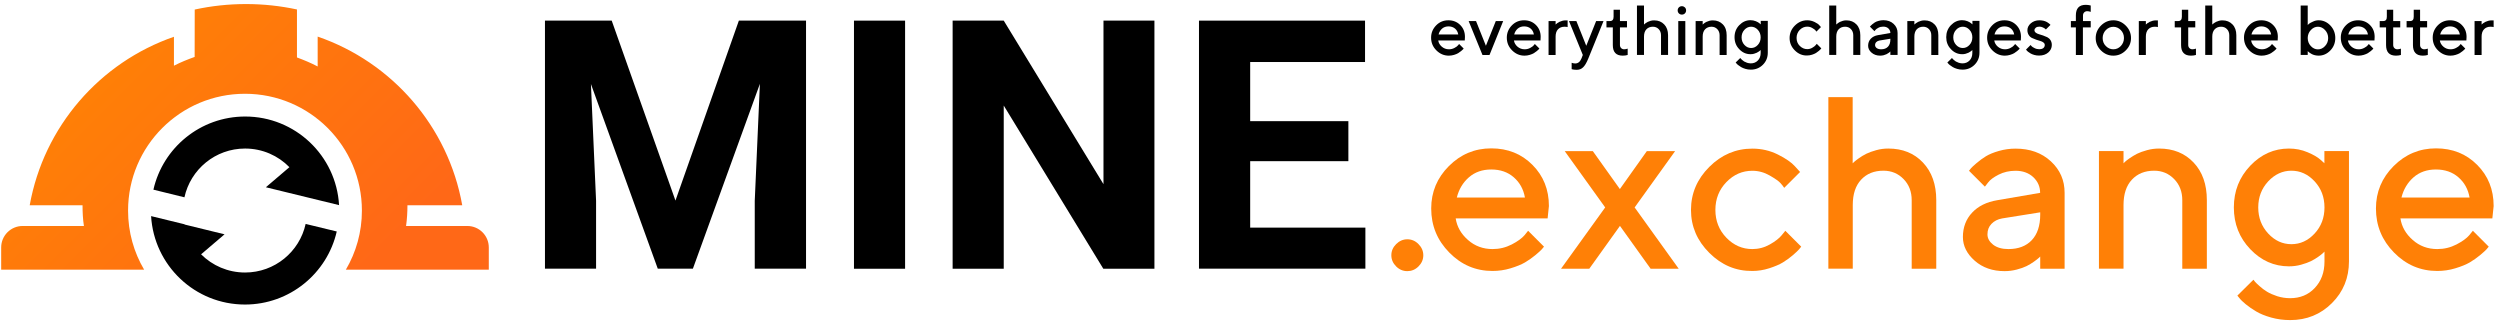 <svg width="331" height="43" viewBox="0 0 331 43" fill="none" xmlns="http://www.w3.org/2000/svg">
<path d="M80.991 2.732L89.43 26.556L97.825 2.732H106.719V35.57H99.929V26.591L100.611 11.098L91.74 35.57H87.088L78.238 11.121L78.921 26.591V35.57H72.153V2.732H80.991Z" fill="black"/>
<path d="M119.834 35.582H113.066V2.732H119.834V35.582Z" fill="black"/>
<path d="M152.846 35.582H146.079L132.895 13.974V35.582H126.128V2.732H132.895L146.101 24.385V2.732H152.846V35.582Z" fill="black"/>
<path d="M178.525 21.339H165.524V30.137H180.777V35.57H158.745V2.732H180.731V8.211H165.524V16.042H178.525V21.339Z" fill="black"/>
<path d="M187.808 32.319C188.229 32.739 188.445 33.239 188.445 33.796C188.445 34.365 188.229 34.853 187.808 35.274C187.387 35.695 186.887 35.899 186.329 35.899C185.772 35.899 185.271 35.695 184.851 35.274C184.43 34.853 184.214 34.365 184.214 33.796C184.214 33.228 184.43 32.739 184.851 32.319C185.271 31.898 185.772 31.682 186.329 31.682C186.887 31.682 187.387 31.887 187.808 32.319Z" fill="#FF8006"/>
<path d="M204.904 28.919H192.734C192.904 30.021 193.439 30.965 194.36 31.772C195.27 32.579 196.362 32.977 197.613 32.977C198.523 32.977 199.365 32.772 200.161 32.363C200.946 31.954 201.503 31.544 201.833 31.158L202.322 30.555L204.426 32.658C204.358 32.738 204.267 32.863 204.131 33.011C203.994 33.158 203.721 33.42 203.278 33.784C202.845 34.147 202.379 34.466 201.901 34.75C201.412 35.034 200.787 35.284 200.002 35.523C199.228 35.761 198.421 35.875 197.602 35.875C195.396 35.875 193.484 35.068 191.892 33.443C190.289 31.817 189.492 29.873 189.492 27.6C189.492 25.418 190.277 23.542 191.835 21.985C193.393 20.428 195.259 19.644 197.443 19.644C199.627 19.644 201.446 20.371 202.891 21.826C204.347 23.281 205.075 25.099 205.075 27.282L204.904 28.919ZM197.443 22.44C196.271 22.44 195.282 22.781 194.485 23.474C193.689 24.168 193.154 25.066 192.882 26.157H201.901C201.708 25.054 201.219 24.168 200.423 23.474C199.627 22.781 198.637 22.44 197.443 22.44Z" fill="#FF8006"/>
<path d="M216.427 27.464L222.262 35.58H218.543L214.482 29.908L210.421 35.58H206.68L212.526 27.464L207.169 20.007H210.888L214.471 25.031L218.042 20.007H221.785L216.427 27.464Z" fill="#FF8006"/>
<path d="M226.31 33.477C224.694 31.863 223.887 29.976 223.887 27.794C223.887 25.611 224.694 23.713 226.31 22.099C227.925 20.485 229.824 19.678 232.008 19.678C233.225 19.678 234.351 19.939 235.398 20.462C236.444 20.985 237.194 21.508 237.65 22.019L238.332 22.77L236.228 24.872C236.125 24.702 235.966 24.497 235.739 24.247C235.523 23.997 235.056 23.668 234.329 23.247C233.601 22.826 232.827 22.61 232.008 22.61C230.689 22.61 229.54 23.11 228.573 24.111C227.606 25.111 227.117 26.339 227.117 27.794C227.117 29.248 227.606 30.476 228.573 31.476C229.54 32.477 230.689 32.977 232.008 32.977C232.827 32.977 233.612 32.772 234.329 32.363C235.056 31.954 235.568 31.545 235.887 31.158L236.376 30.556L238.48 32.658C238.411 32.738 238.321 32.863 238.196 33.011C238.07 33.159 237.797 33.42 237.377 33.784C236.956 34.148 236.512 34.466 236.046 34.75C235.579 35.034 234.977 35.284 234.237 35.523C233.498 35.762 232.748 35.875 232.008 35.875C229.824 35.898 227.925 35.091 226.31 33.477Z" fill="#FF8006"/>
<path d="M245.294 12.859V21.623C245.339 21.577 245.408 21.509 245.51 21.418C245.613 21.327 245.806 21.168 246.113 20.952C246.409 20.736 246.739 20.543 247.091 20.361C247.444 20.19 247.876 20.031 248.411 19.884C248.934 19.736 249.468 19.668 250.015 19.668C251.891 19.668 253.427 20.281 254.598 21.52C255.77 22.759 256.361 24.419 256.361 26.499V35.581H253.108V26.499C253.108 25.385 252.755 24.453 252.039 23.714C251.322 22.975 250.435 22.6 249.366 22.6C248.126 22.6 247.148 22.998 246.409 23.794C245.67 24.589 245.306 25.703 245.306 27.147V35.569H242.075V12.859H245.294Z" fill="#FF8006"/>
<path d="M273.377 35.58H270.124V33.966C270.079 34.011 270.011 34.079 269.908 34.17C269.806 34.261 269.612 34.42 269.305 34.636C269.01 34.852 268.68 35.045 268.327 35.227C267.974 35.398 267.542 35.557 267.008 35.693C266.485 35.83 265.95 35.898 265.404 35.898C263.823 35.898 262.503 35.443 261.457 34.523C260.411 33.602 259.888 32.556 259.888 31.374C259.888 30.101 260.297 29.021 261.105 28.157C261.912 27.293 263.015 26.748 264.426 26.509L270.113 25.532C270.113 24.713 269.806 24.02 269.203 23.451C268.6 22.895 267.816 22.61 266.86 22.61C266.041 22.61 265.29 22.781 264.619 23.122C263.948 23.463 263.482 23.815 263.231 24.156L262.799 24.713L260.695 22.61C260.764 22.531 260.843 22.417 260.957 22.281C261.07 22.144 261.32 21.917 261.707 21.587C262.094 21.258 262.504 20.951 262.936 20.689C263.368 20.428 263.937 20.189 264.654 19.985C265.37 19.78 266.109 19.678 266.86 19.678C268.759 19.678 270.317 20.235 271.535 21.36C272.752 22.485 273.354 23.872 273.354 25.52V35.58H273.377ZM265.916 32.977C267.235 32.977 268.27 32.579 269.01 31.795C269.749 31.01 270.124 29.885 270.124 28.43V28.112L265.085 28.919C264.505 29.021 264.039 29.26 263.675 29.635C263.311 30.01 263.14 30.465 263.14 31.033C263.14 31.556 263.391 31.999 263.891 32.397C264.392 32.783 265.063 32.977 265.916 32.977Z" fill="#FF8006"/>
<path d="M281.154 20.009V21.623L281.359 21.418C281.449 21.328 281.654 21.168 281.961 20.952C282.268 20.736 282.598 20.543 282.94 20.361C283.281 20.191 283.724 20.032 284.259 19.884C284.793 19.736 285.328 19.668 285.863 19.668C287.739 19.668 289.264 20.282 290.435 21.521C291.607 22.76 292.187 24.419 292.187 26.499V35.581H288.934V26.499C288.934 25.385 288.581 24.453 287.864 23.715C287.148 22.976 286.261 22.601 285.214 22.601C283.974 22.601 282.996 22.998 282.257 23.794C281.518 24.59 281.154 25.704 281.154 27.147V35.57H277.9V19.998H281.154V20.009Z" fill="#FF8006"/>
<path d="M307.761 34.638V33.308L307.557 33.513C307.466 33.603 307.261 33.763 306.965 33.979C306.669 34.195 306.34 34.388 305.987 34.57C305.635 34.74 305.202 34.899 304.668 35.047C304.144 35.195 303.598 35.263 303.053 35.263C301.085 35.263 299.378 34.501 297.934 32.99C296.49 31.478 295.762 29.637 295.762 27.465C295.762 25.294 296.49 23.464 297.934 21.941C299.378 20.43 301.085 19.668 303.053 19.668C303.917 19.668 304.747 19.827 305.521 20.157C306.305 20.486 306.863 20.816 307.216 21.134L307.75 21.612V19.998H311.003V34.604C311.003 36.786 310.253 38.628 308.751 40.128C307.249 41.628 305.407 42.379 303.223 42.379C302.336 42.379 301.494 42.265 300.686 42.038C299.879 41.81 299.219 41.537 298.708 41.23C298.184 40.924 297.741 40.605 297.343 40.287C296.956 39.969 296.671 39.696 296.501 39.469L296.228 39.139L298.355 37.036C298.4 37.104 298.469 37.184 298.56 37.298C298.651 37.411 298.855 37.605 299.174 37.889C299.481 38.173 299.811 38.412 300.164 38.628C300.516 38.843 300.96 39.037 301.506 39.219C302.051 39.389 302.62 39.48 303.212 39.48C304.531 39.48 305.623 39.037 306.465 38.139C307.329 37.23 307.761 36.07 307.761 34.638ZM300.311 24.01C299.436 24.953 298.992 26.102 298.992 27.465C298.992 28.829 299.436 29.977 300.311 30.921C301.187 31.864 302.211 32.33 303.382 32.33C304.554 32.33 305.577 31.864 306.453 30.921C307.329 29.977 307.761 28.829 307.761 27.465C307.761 26.102 307.329 24.953 306.453 24.01C305.577 23.067 304.554 22.601 303.382 22.601C302.211 22.601 301.187 23.078 300.311 24.01Z" fill="#FF8006"/>
<path d="M329.987 28.919H317.817C317.988 30.021 318.522 30.965 319.444 31.772C320.353 32.579 321.445 32.977 322.696 32.977C323.607 32.977 324.448 32.772 325.244 32.363C326.029 31.954 326.586 31.544 326.916 31.158L327.406 30.555L329.509 32.658C329.442 32.738 329.35 32.863 329.214 33.011C329.078 33.158 328.804 33.42 328.361 33.784C327.928 34.147 327.462 34.466 326.985 34.75C326.496 35.034 325.87 35.284 325.085 35.523C324.312 35.761 323.504 35.875 322.685 35.875C320.479 35.875 318.568 35.068 316.975 33.443C315.372 31.817 314.575 29.873 314.575 27.6C314.575 25.418 315.36 23.542 316.919 21.985C318.477 20.428 320.342 19.644 322.526 19.644C324.71 19.644 326.53 20.371 327.974 21.826C329.43 23.281 330.158 25.099 330.158 27.282L329.987 28.919ZM322.515 22.44C321.343 22.44 320.353 22.781 319.557 23.474C318.761 24.168 318.226 25.066 317.953 26.157H326.973C326.78 25.054 326.291 24.168 325.494 23.474C324.699 22.781 323.709 22.44 322.515 22.44Z" fill="#FF8006"/>
<path d="M40.467 29.648C39.66 33.33 36.372 36.081 32.448 36.081C30.173 36.081 28.115 35.16 26.625 33.671L29.73 31.023L24.441 29.727C24.441 29.716 24.441 29.704 24.43 29.693L20.005 28.613C20.392 35.149 25.806 40.321 32.437 40.321C38.363 40.321 43.322 36.183 44.585 30.648L40.467 29.648Z" fill="black"/>
<path d="M24.419 26.123C25.226 22.429 28.513 19.667 32.449 19.667C34.746 19.667 36.828 20.61 38.318 22.134L35.201 24.793L44.892 27.158C44.517 20.61 39.091 15.427 32.46 15.427C26.534 15.427 21.564 19.565 20.312 25.112L24.419 26.123Z" fill="black"/>
<path d="M19.083 35.706C17.729 33.41 16.956 30.738 16.956 27.885C16.956 19.338 23.883 12.415 32.436 12.415C40.99 12.415 47.916 19.338 47.916 27.885C47.916 30.738 47.143 33.41 45.79 35.706H64.716V32.762C64.716 31.193 63.443 29.92 61.873 29.92H53.763C53.888 29.022 53.945 28.113 53.945 27.181H61.201C59.347 16.735 51.898 8.232 42.059 4.845V8.801C41.103 8.301 40.262 7.96 39.318 7.607V1.253C37.145 0.787 34.893 0.537 32.573 0.537C30.241 0.537 27.966 0.787 25.782 1.265L25.771 7.539C24.838 7.869 23.917 8.244 23.03 8.698V4.868C13.214 8.266 5.798 16.757 3.932 27.181H10.928C10.928 28.113 10.973 29.022 11.11 29.92H3C1.43 29.92 0.156 31.193 0.156 32.762V35.706H19.083Z" fill="url(#paint0_linear_101_87)"/>
<path d="M193.937 5.357H190.422C190.467 5.675 190.627 5.948 190.888 6.175C191.15 6.402 191.468 6.527 191.832 6.527C192.094 6.527 192.344 6.471 192.572 6.346C192.799 6.232 192.958 6.107 193.049 5.993L193.186 5.823L193.789 6.425C193.766 6.448 193.743 6.482 193.709 6.527C193.675 6.573 193.584 6.641 193.459 6.755C193.334 6.857 193.197 6.948 193.061 7.039C192.924 7.119 192.742 7.198 192.515 7.266C192.287 7.335 192.06 7.369 191.821 7.369C191.184 7.369 190.638 7.13 190.172 6.664C189.705 6.198 189.478 5.641 189.478 4.982C189.478 4.356 189.705 3.811 190.149 3.356C190.592 2.902 191.139 2.686 191.764 2.686C192.389 2.686 192.913 2.89 193.334 3.311C193.754 3.731 193.959 4.254 193.959 4.879L193.937 5.357ZM191.787 3.493C191.445 3.493 191.161 3.595 190.933 3.788C190.706 3.993 190.547 4.243 190.467 4.561H193.072C193.015 4.243 192.878 3.981 192.651 3.788C192.412 3.595 192.128 3.493 191.787 3.493Z" fill="black"/>
<path d="M197.212 7.278H196.279L194.448 2.788H195.426L196.734 6.062L198.043 2.788H199.021L197.212 7.278Z" fill="black"/>
<path d="M203.961 5.357H200.446C200.492 5.675 200.651 5.948 200.912 6.175C201.174 6.402 201.493 6.527 201.857 6.527C202.118 6.527 202.368 6.471 202.596 6.346C202.823 6.232 202.983 6.107 203.074 5.993L203.21 5.823L203.813 6.425C203.79 6.448 203.768 6.482 203.733 6.527C203.699 6.573 203.608 6.641 203.483 6.755C203.358 6.857 203.221 6.948 203.085 7.039C202.948 7.119 202.767 7.198 202.539 7.266C202.312 7.335 202.084 7.369 201.845 7.369C201.209 7.369 200.662 7.13 200.196 6.664C199.73 6.198 199.502 5.641 199.502 4.982C199.502 4.356 199.73 3.811 200.173 3.356C200.617 2.902 201.163 2.686 201.788 2.686C202.414 2.686 202.937 2.89 203.358 3.311C203.779 3.731 203.984 4.254 203.984 4.879L203.961 5.357ZM201.8 3.493C201.459 3.493 201.174 3.595 200.947 3.788C200.719 3.993 200.56 4.243 200.481 4.561H203.085C203.028 4.243 202.892 3.981 202.664 3.788C202.437 3.595 202.141 3.493 201.8 3.493Z" fill="black"/>
<path d="M207.554 3.584C207.429 3.55 207.293 3.539 207.133 3.539C206.781 3.539 206.496 3.653 206.28 3.88C206.064 4.107 205.962 4.437 205.962 4.846V7.279H205.029V2.789H205.962V3.255L206.019 3.198C206.041 3.175 206.11 3.13 206.189 3.061C206.28 3.005 206.371 2.948 206.474 2.891C206.576 2.846 206.701 2.8 206.849 2.755C206.997 2.709 207.156 2.698 207.316 2.698H207.554V3.584Z" fill="black"/>
<path d="M209.384 7.744L209.565 7.278L207.734 2.788H208.712L210.021 6.062L211.329 2.788H212.307L210.293 7.744C210.066 8.301 209.839 8.687 209.6 8.915C209.372 9.142 209.088 9.244 208.747 9.244C208.622 9.244 208.508 9.233 208.394 9.222C208.28 9.21 208.201 9.188 208.155 9.176L208.087 9.153V8.312C208.246 8.369 208.406 8.403 208.553 8.403C208.94 8.403 209.201 8.176 209.384 7.744Z" fill="black"/>
<path d="M213.639 2.219V1.287H214.481V2.787H215.414V3.628H214.481V5.958C214.481 6.129 214.538 6.265 214.64 6.368C214.743 6.47 214.879 6.527 215.038 6.527C215.107 6.527 215.186 6.515 215.254 6.504C215.334 6.493 215.391 6.47 215.437 6.458L215.504 6.436V7.277C215.323 7.334 215.095 7.368 214.845 7.368C213.969 7.368 213.537 6.902 213.537 5.97V3.628H212.695V2.787H213.162C213.48 2.787 213.639 2.594 213.639 2.219Z" fill="black"/>
<path d="M217.666 0.73V3.253C217.678 3.242 217.7 3.219 217.723 3.197C217.746 3.174 217.814 3.128 217.894 3.06C217.984 3.003 218.075 2.946 218.178 2.89C218.28 2.844 218.406 2.799 218.553 2.753C218.701 2.708 218.86 2.696 219.02 2.696C219.565 2.696 219.998 2.878 220.339 3.231C220.68 3.583 220.851 4.06 220.851 4.663V7.277H219.918V4.663C219.918 4.345 219.816 4.072 219.611 3.856C219.406 3.64 219.145 3.538 218.838 3.538C218.485 3.538 218.201 3.651 217.984 3.879C217.769 4.106 217.666 4.436 217.666 4.845V7.277H216.733V0.73H217.666Z" fill="black"/>
<path d="M223.079 0.979C223.182 1.082 223.239 1.218 223.239 1.377C223.239 1.536 223.182 1.673 223.079 1.775C222.977 1.877 222.84 1.934 222.681 1.934C222.522 1.934 222.385 1.877 222.283 1.775C222.181 1.673 222.124 1.536 222.124 1.377C222.124 1.218 222.181 1.082 222.283 0.979C222.385 0.877 222.522 0.82 222.681 0.82C222.84 0.82 222.965 0.877 223.079 0.979ZM223.136 2.787V7.277H222.203V2.787H223.136Z" fill="black"/>
<path d="M225.435 2.789V3.255L225.492 3.198C225.514 3.175 225.583 3.13 225.662 3.061C225.742 2.993 225.845 2.948 225.947 2.891C226.049 2.846 226.174 2.8 226.322 2.755C226.47 2.709 226.629 2.698 226.788 2.698C227.334 2.698 227.767 2.88 228.108 3.232C228.449 3.584 228.608 4.062 228.608 4.664V7.279H227.676V4.664C227.676 4.346 227.573 4.073 227.368 3.857C227.164 3.641 226.902 3.539 226.606 3.539C226.254 3.539 225.97 3.653 225.753 3.88C225.537 4.107 225.435 4.437 225.435 4.846V7.279H224.502V2.789H225.435Z" fill="black"/>
<path d="M233.111 7.004V6.618L233.054 6.674C233.031 6.697 232.975 6.743 232.884 6.811C232.793 6.868 232.702 6.925 232.599 6.981C232.497 7.027 232.372 7.072 232.224 7.118C232.076 7.163 231.917 7.175 231.758 7.175C231.189 7.175 230.7 6.959 230.279 6.515C229.858 6.083 229.653 5.549 229.653 4.924C229.653 4.299 229.858 3.765 230.279 3.333C230.7 2.901 231.189 2.673 231.758 2.673C232.008 2.673 232.247 2.719 232.474 2.81C232.702 2.901 232.861 3.003 232.963 3.094L233.123 3.23V2.764H234.055V6.981C234.055 7.606 233.839 8.141 233.407 8.573C232.975 9.005 232.44 9.221 231.814 9.221C231.553 9.221 231.314 9.186 231.087 9.118C230.859 9.05 230.666 8.97 230.518 8.88C230.37 8.789 230.233 8.698 230.12 8.607C230.006 8.516 229.927 8.436 229.881 8.368L229.801 8.277L230.416 7.675C230.427 7.697 230.45 7.72 230.472 7.754C230.495 7.788 230.552 7.845 230.643 7.925C230.734 8.004 230.825 8.073 230.928 8.141C231.03 8.198 231.155 8.254 231.314 8.311C231.473 8.357 231.633 8.391 231.803 8.391C232.178 8.391 232.497 8.266 232.747 8.004C232.986 7.754 233.111 7.425 233.111 7.004ZM230.961 3.946C230.711 4.219 230.586 4.549 230.586 4.947C230.586 5.345 230.711 5.674 230.961 5.947C231.212 6.22 231.508 6.356 231.849 6.356C232.19 6.356 232.486 6.22 232.736 5.947C232.986 5.674 233.111 5.345 233.111 4.947C233.111 4.549 232.986 4.219 232.736 3.946C232.486 3.674 232.19 3.537 231.849 3.537C231.508 3.537 231.212 3.674 230.961 3.946Z" fill="black"/>
<path d="M237.637 6.675C237.171 6.209 236.943 5.664 236.943 5.038C236.943 4.413 237.171 3.856 237.637 3.39C238.104 2.924 238.649 2.686 239.275 2.686C239.628 2.686 239.946 2.765 240.253 2.913C240.56 3.061 240.777 3.208 240.902 3.368L241.095 3.584L240.492 4.186C240.458 4.14 240.413 4.072 240.355 4.004C240.299 3.936 240.163 3.834 239.946 3.709C239.741 3.584 239.514 3.527 239.275 3.527C238.9 3.527 238.57 3.674 238.285 3.959C238.013 4.243 237.865 4.607 237.865 5.016C237.865 5.436 238.001 5.789 238.285 6.073C238.57 6.357 238.9 6.505 239.275 6.505C239.514 6.505 239.741 6.448 239.946 6.323C240.151 6.209 240.31 6.084 240.401 5.971L240.538 5.8L241.141 6.402C241.118 6.425 241.095 6.459 241.061 6.505C241.027 6.55 240.947 6.618 240.822 6.732C240.697 6.834 240.572 6.925 240.435 7.016C240.299 7.096 240.128 7.175 239.912 7.244C239.696 7.312 239.48 7.346 239.264 7.346C238.649 7.369 238.104 7.141 237.637 6.675Z" fill="black"/>
<path d="M243.12 0.73V3.253C243.132 3.242 243.154 3.219 243.177 3.197C243.199 3.174 243.268 3.128 243.347 3.06C243.427 2.992 243.53 2.946 243.632 2.89C243.734 2.844 243.86 2.799 244.007 2.753C244.155 2.708 244.314 2.696 244.474 2.696C245.019 2.696 245.452 2.878 245.793 3.231C246.134 3.583 246.305 4.06 246.305 4.663V7.277H245.372V4.663C245.372 4.345 245.27 4.072 245.065 3.856C244.86 3.64 244.599 3.538 244.291 3.538C243.939 3.538 243.655 3.651 243.438 3.879C243.222 4.106 243.12 4.436 243.12 4.845V7.277H242.188V0.73H243.12Z" fill="black"/>
<path d="M251.217 7.277H250.285V6.811C250.273 6.822 250.25 6.845 250.228 6.868C250.205 6.89 250.137 6.936 250.057 7.004C249.966 7.061 249.875 7.118 249.773 7.175C249.671 7.22 249.545 7.265 249.397 7.311C249.249 7.345 249.09 7.368 248.931 7.368C248.476 7.368 248.09 7.231 247.793 6.97C247.487 6.709 247.339 6.402 247.339 6.061C247.339 5.697 247.452 5.379 247.691 5.129C247.93 4.878 248.249 4.719 248.647 4.651L250.285 4.367C250.285 4.128 250.194 3.935 250.023 3.765C249.852 3.605 249.625 3.526 249.352 3.526C249.113 3.526 248.897 3.571 248.704 3.674C248.51 3.776 248.374 3.878 248.305 3.969L248.18 4.128L247.577 3.526C247.6 3.503 247.623 3.469 247.657 3.435C247.691 3.401 247.76 3.333 247.873 3.23C247.987 3.139 248.101 3.048 248.226 2.969C248.351 2.889 248.51 2.821 248.726 2.764C248.931 2.707 249.147 2.673 249.363 2.673C249.909 2.673 250.364 2.832 250.717 3.162C251.069 3.492 251.24 3.89 251.24 4.367V7.277H251.217ZM249.068 6.527C249.443 6.527 249.75 6.413 249.966 6.186C250.182 5.958 250.285 5.64 250.285 5.219V5.129L248.829 5.367C248.658 5.401 248.521 5.47 248.419 5.572C248.317 5.674 248.26 5.811 248.26 5.97C248.26 6.117 248.328 6.254 248.476 6.368C248.624 6.47 248.817 6.527 249.068 6.527Z" fill="black"/>
<path d="M253.462 2.789V3.255L253.519 3.198C253.542 3.175 253.61 3.13 253.69 3.061C253.78 3.005 253.871 2.948 253.974 2.891C254.076 2.846 254.201 2.8 254.349 2.755C254.497 2.709 254.656 2.698 254.816 2.698C255.361 2.698 255.794 2.88 256.135 3.232C256.476 3.584 256.635 4.062 256.635 4.664V7.279H255.702V4.664C255.702 4.346 255.6 4.073 255.396 3.857C255.191 3.641 254.929 3.539 254.633 3.539C254.281 3.539 253.996 3.653 253.78 3.88C253.564 4.107 253.462 4.437 253.462 4.846V7.279H252.529V2.789H253.462Z" fill="black"/>
<path d="M261.138 7.004V6.618L261.082 6.674C261.059 6.697 261.002 6.743 260.911 6.811C260.82 6.868 260.729 6.925 260.627 6.981C260.524 7.027 260.399 7.072 260.251 7.118C260.103 7.163 259.944 7.175 259.785 7.175C259.216 7.175 258.727 6.959 258.306 6.515C257.885 6.083 257.681 5.549 257.681 4.924C257.681 4.299 257.885 3.765 258.306 3.333C258.727 2.901 259.216 2.673 259.785 2.673C260.035 2.673 260.274 2.719 260.501 2.81C260.729 2.901 260.888 3.003 260.991 3.094L261.149 3.23V2.764H262.082V6.981C262.082 7.606 261.866 8.141 261.434 8.573C261.002 9.005 260.467 9.221 259.842 9.221C259.58 9.221 259.341 9.186 259.114 9.118C258.886 9.05 258.693 8.97 258.545 8.88C258.397 8.789 258.261 8.698 258.147 8.607C258.033 8.516 257.954 8.436 257.908 8.368L257.828 8.277L258.443 7.675C258.454 7.697 258.477 7.72 258.499 7.754C258.522 7.788 258.579 7.845 258.67 7.925C258.761 8.004 258.852 8.073 258.954 8.141C259.057 8.198 259.182 8.254 259.341 8.311C259.501 8.357 259.66 8.391 259.83 8.391C260.206 8.391 260.524 8.266 260.774 8.004C261.013 7.754 261.138 7.425 261.138 7.004ZM258.989 3.946C258.738 4.219 258.613 4.549 258.613 4.947C258.613 5.345 258.738 5.674 258.989 5.947C259.239 6.22 259.535 6.356 259.876 6.356C260.217 6.356 260.513 6.22 260.763 5.947C261.013 5.674 261.138 5.345 261.138 4.947C261.138 4.549 261.013 4.219 260.763 3.946C260.513 3.674 260.217 3.537 259.876 3.537C259.535 3.537 259.239 3.674 258.989 3.946Z" fill="black"/>
<path d="M267.555 5.357H264.04C264.085 5.675 264.245 5.948 264.506 6.175C264.768 6.402 265.086 6.527 265.45 6.527C265.712 6.527 265.962 6.471 266.19 6.346C266.417 6.232 266.577 6.107 266.667 5.993L266.804 5.823L267.407 6.425C267.384 6.448 267.361 6.482 267.327 6.527C267.293 6.573 267.202 6.641 267.077 6.755C266.952 6.857 266.815 6.948 266.679 7.039C266.542 7.119 266.36 7.198 266.133 7.266C265.905 7.335 265.678 7.369 265.439 7.369C264.802 7.369 264.256 7.13 263.79 6.664C263.324 6.198 263.096 5.641 263.096 4.982C263.096 4.356 263.324 3.811 263.767 3.356C264.21 2.902 264.757 2.686 265.382 2.686C266.008 2.686 266.531 2.89 266.952 3.311C267.372 3.731 267.578 4.254 267.578 4.879L267.555 5.357ZM265.394 3.493C265.052 3.493 264.768 3.595 264.541 3.788C264.313 3.993 264.154 4.243 264.074 4.561H266.679C266.622 4.243 266.486 3.981 266.258 3.788C266.03 3.595 265.746 3.493 265.394 3.493Z" fill="black"/>
<path d="M271.477 3.299L270.874 3.902C270.852 3.879 270.818 3.845 270.761 3.799C270.716 3.754 270.613 3.697 270.465 3.629C270.317 3.561 270.169 3.527 270.021 3.527C269.817 3.527 269.657 3.572 269.544 3.663C269.43 3.754 269.362 3.868 269.362 3.993C269.362 4.129 269.419 4.231 269.532 4.322C269.646 4.413 269.783 4.481 269.953 4.527C270.124 4.572 270.306 4.629 270.499 4.697C270.693 4.766 270.886 4.845 271.057 4.925C271.227 5.016 271.375 5.141 271.489 5.323C271.602 5.505 271.66 5.709 271.66 5.959C271.66 6.346 271.5 6.675 271.193 6.948C270.875 7.221 270.477 7.357 269.976 7.357C269.76 7.357 269.544 7.335 269.351 7.278C269.146 7.221 268.987 7.153 268.862 7.084C268.736 7.005 268.623 6.937 268.52 6.857C268.429 6.778 268.35 6.709 268.315 6.653L268.247 6.562L268.85 5.959C268.884 6.005 268.93 6.05 268.987 6.118C269.043 6.186 269.168 6.266 269.373 6.368C269.567 6.471 269.771 6.516 269.976 6.516C270.227 6.516 270.408 6.471 270.533 6.368C270.658 6.266 270.727 6.13 270.727 5.959C270.727 5.823 270.67 5.72 270.556 5.63C270.443 5.539 270.306 5.47 270.135 5.425C269.965 5.379 269.783 5.323 269.589 5.254C269.396 5.186 269.203 5.107 269.032 5.027C268.862 4.948 268.713 4.811 268.6 4.629C268.486 4.447 268.429 4.231 268.429 3.993C268.429 3.652 268.577 3.345 268.884 3.083C269.191 2.822 269.567 2.686 270.021 2.686C270.204 2.686 270.374 2.708 270.545 2.742C270.716 2.788 270.852 2.833 270.954 2.89C271.057 2.947 271.159 3.015 271.239 3.072C271.318 3.129 271.375 3.186 271.421 3.22L271.477 3.299Z" fill="black"/>
<path d="M276.812 2.788V3.629H275.777V7.278H274.845V3.629H274.185V2.788H274.845V2.038C274.845 1.106 275.277 0.64 276.152 0.64C276.266 0.64 276.38 0.651 276.482 0.662C276.596 0.674 276.676 0.696 276.721 0.708L276.812 0.731V1.572C276.653 1.515 276.494 1.481 276.346 1.481C276.187 1.481 276.05 1.538 275.948 1.64C275.846 1.742 275.788 1.879 275.788 2.049V2.788H276.812Z" fill="black"/>
<path d="M278.164 6.675C277.698 6.209 277.471 5.664 277.471 5.038C277.471 4.413 277.698 3.856 278.164 3.39C278.631 2.924 279.177 2.686 279.802 2.686C280.439 2.686 280.985 2.924 281.451 3.39C281.918 3.856 282.145 4.402 282.145 5.038C282.145 5.675 281.918 6.209 281.451 6.675C280.985 7.141 280.439 7.369 279.802 7.369C279.177 7.369 278.631 7.141 278.164 6.675ZM280.792 6.096C281.065 5.811 281.213 5.448 281.213 5.038C281.213 4.618 281.076 4.266 280.792 3.981C280.519 3.697 280.189 3.549 279.802 3.549C279.427 3.549 279.097 3.697 278.813 3.981C278.54 4.266 278.392 4.629 278.392 5.038C278.392 5.459 278.528 5.811 278.813 6.096C279.097 6.38 279.427 6.527 279.802 6.527C280.189 6.527 280.519 6.38 280.792 6.096Z" fill="black"/>
<path d="M285.704 3.584C285.579 3.55 285.442 3.539 285.283 3.539C284.93 3.539 284.646 3.653 284.43 3.88C284.214 4.107 284.112 4.437 284.112 4.846V7.279H283.179V2.789H284.112V3.255L284.168 3.198C284.191 3.175 284.26 3.13 284.339 3.061C284.43 3.005 284.521 2.948 284.624 2.891C284.726 2.846 284.851 2.8 284.999 2.755C285.147 2.709 285.306 2.698 285.465 2.698H285.704V3.584Z" fill="black"/>
<path d="M288.879 2.219V1.287H289.72V2.787H290.653V3.628H289.72V5.958C289.72 6.129 289.777 6.265 289.88 6.368C289.982 6.47 290.119 6.527 290.277 6.527C290.346 6.527 290.425 6.515 290.494 6.504C290.573 6.493 290.63 6.47 290.676 6.458L290.744 6.436V7.277C290.562 7.334 290.335 7.368 290.084 7.368C289.208 7.368 288.776 6.902 288.776 5.97V3.628H287.935V2.787H288.401C288.719 2.787 288.879 2.594 288.879 2.219Z" fill="black"/>
<path d="M292.905 0.73V3.253C292.917 3.242 292.94 3.219 292.962 3.197C292.985 3.174 293.053 3.128 293.133 3.06C293.224 3.003 293.315 2.946 293.417 2.89C293.52 2.844 293.645 2.799 293.793 2.753C293.94 2.708 294.099 2.696 294.259 2.696C294.805 2.696 295.237 2.878 295.578 3.231C295.919 3.583 296.09 4.06 296.09 4.663V7.277H295.157V4.663C295.157 4.345 295.055 4.072 294.85 3.856C294.646 3.64 294.384 3.538 294.077 3.538C293.724 3.538 293.44 3.651 293.224 3.879C293.008 4.106 292.905 4.436 292.905 4.845V7.277H291.973V0.73H292.905Z" fill="black"/>
<path d="M301.563 5.357H298.049C298.094 5.675 298.253 5.948 298.515 6.175C298.777 6.402 299.095 6.527 299.459 6.527C299.721 6.527 299.971 6.471 300.198 6.346C300.426 6.232 300.585 6.107 300.676 5.993L300.812 5.823L301.415 6.425C301.392 6.448 301.37 6.482 301.336 6.527C301.302 6.573 301.211 6.641 301.086 6.755C300.961 6.857 300.824 6.948 300.687 7.039C300.551 7.119 300.369 7.198 300.141 7.266C299.914 7.335 299.686 7.369 299.447 7.369C298.811 7.369 298.265 7.13 297.798 6.664C297.332 6.198 297.104 5.641 297.104 4.982C297.104 4.356 297.332 3.811 297.776 3.356C298.219 2.902 298.765 2.686 299.391 2.686C300.016 2.686 300.539 2.89 300.96 3.311C301.381 3.731 301.586 4.254 301.586 4.879L301.563 5.357ZM299.413 3.493C299.072 3.493 298.788 3.595 298.56 3.788C298.333 3.993 298.174 4.243 298.094 4.561H300.699C300.642 4.243 300.505 3.981 300.278 3.788C300.039 3.595 299.755 3.493 299.413 3.493Z" fill="black"/>
<path d="M306.986 2.685C307.578 2.685 308.09 2.912 308.533 3.367C308.966 3.822 309.193 4.379 309.193 5.027C309.193 5.675 308.977 6.231 308.533 6.686C308.09 7.141 307.578 7.368 306.986 7.368C306.816 7.368 306.657 7.345 306.497 7.311C306.338 7.277 306.202 7.22 306.088 7.164C305.974 7.107 305.872 7.038 305.792 6.982C305.701 6.925 305.644 6.868 305.61 6.834L305.542 6.766V7.277H304.609V0.73H305.542V3.31C305.587 3.265 305.644 3.208 305.724 3.14C305.804 3.072 305.974 2.981 306.224 2.867C306.474 2.742 306.725 2.685 306.986 2.685ZM305.951 6.095C306.224 6.391 306.543 6.538 306.896 6.538C307.248 6.538 307.566 6.391 307.839 6.095C308.113 5.8 308.249 5.447 308.249 5.038C308.249 4.629 308.113 4.276 307.839 3.981C307.566 3.685 307.248 3.538 306.896 3.538C306.543 3.538 306.224 3.685 305.951 3.981C305.679 4.276 305.542 4.629 305.542 5.038C305.542 5.447 305.679 5.8 305.951 6.095Z" fill="black"/>
<path d="M314.38 5.357H310.866C310.912 5.675 311.071 5.948 311.332 6.175C311.594 6.402 311.912 6.527 312.276 6.527C312.538 6.527 312.788 6.471 313.016 6.346C313.243 6.232 313.402 6.107 313.493 5.993L313.63 5.823L314.233 6.425C314.21 6.448 314.187 6.482 314.153 6.527C314.119 6.573 314.028 6.641 313.903 6.755C313.778 6.857 313.641 6.948 313.505 7.039C313.368 7.119 313.186 7.198 312.959 7.266C312.732 7.335 312.504 7.369 312.265 7.369C311.628 7.369 311.082 7.13 310.616 6.664C310.149 6.198 309.922 5.641 309.922 4.982C309.922 4.356 310.149 3.811 310.593 3.356C311.037 2.902 311.582 2.686 312.208 2.686C312.834 2.686 313.357 2.89 313.778 3.311C314.199 3.731 314.403 4.254 314.403 4.879L314.38 5.357ZM312.231 3.493C311.89 3.493 311.605 3.595 311.378 3.788C311.151 3.993 310.991 4.243 310.912 4.561H313.516C313.459 4.243 313.323 3.981 313.096 3.788C312.868 3.595 312.572 3.493 312.231 3.493Z" fill="black"/>
<path d="M316.017 2.219V1.287H316.859V2.787H317.792V3.628H316.859V5.958C316.859 6.129 316.916 6.265 317.018 6.368C317.121 6.47 317.257 6.527 317.416 6.527C317.485 6.527 317.564 6.515 317.632 6.504C317.712 6.493 317.769 6.47 317.815 6.458L317.882 6.436V7.277C317.701 7.334 317.473 7.368 317.223 7.368C316.347 7.368 315.915 6.902 315.915 5.97V3.628H315.073V2.787H315.54C315.87 2.787 316.017 2.594 316.017 2.219Z" fill="black"/>
<path d="M319.577 2.219V1.287H320.419V2.787H321.351V3.628H320.419V5.958C320.419 6.129 320.476 6.265 320.578 6.368C320.681 6.47 320.817 6.527 320.976 6.527C321.044 6.527 321.124 6.515 321.192 6.504C321.272 6.493 321.329 6.47 321.374 6.458L321.442 6.436V7.277C321.26 7.334 321.033 7.368 320.783 7.368C319.907 7.368 319.475 6.902 319.475 5.97V3.628H318.633V2.787H319.1C319.429 2.787 319.577 2.594 319.577 2.219Z" fill="black"/>
<path d="M326.548 5.357H323.033C323.079 5.675 323.239 5.948 323.5 6.175C323.761 6.402 324.08 6.527 324.444 6.527C324.706 6.527 324.956 6.471 325.183 6.346C325.411 6.232 325.57 6.107 325.661 5.993L325.798 5.823L326.401 6.425C326.378 6.448 326.355 6.482 326.321 6.527C326.287 6.573 326.195 6.641 326.07 6.755C325.945 6.857 325.809 6.948 325.673 7.039C325.536 7.119 325.354 7.198 325.126 7.266C324.899 7.335 324.672 7.369 324.433 7.369C323.796 7.369 323.25 7.13 322.783 6.664C322.317 6.198 322.09 5.641 322.09 4.982C322.09 4.356 322.317 3.811 322.761 3.356C323.204 2.902 323.75 2.686 324.376 2.686C325.001 2.686 325.525 2.89 325.945 3.311C326.366 3.731 326.571 4.254 326.571 4.879L326.548 5.357ZM324.398 3.493C324.057 3.493 323.773 3.595 323.545 3.788C323.318 3.993 323.159 4.243 323.079 4.561H325.684C325.627 4.243 325.49 3.981 325.263 3.788C325.024 3.595 324.74 3.493 324.398 3.493Z" fill="black"/>
<path d="M330.157 3.584C330.032 3.55 329.895 3.539 329.736 3.539C329.383 3.539 329.099 3.653 328.883 3.88C328.667 4.107 328.565 4.437 328.565 4.846V7.279H327.632V2.789H328.565V3.255L328.622 3.198C328.644 3.175 328.713 3.13 328.792 3.061C328.883 3.005 328.974 2.948 329.077 2.891C329.179 2.846 329.304 2.8 329.452 2.755C329.6 2.709 329.759 2.698 329.918 2.698H330.157V3.584Z" fill="black"/>
<defs>
<linearGradient id="paint0_linear_101_87" x1="12.426" y1="9.521" x2="43.444" y2="40.56" gradientUnits="userSpaceOnUse">
<stop stop-color="#FF8006"/>
<stop offset="0.999" stop-color="#FF6817"/>
</linearGradient>
</defs>
</svg>
